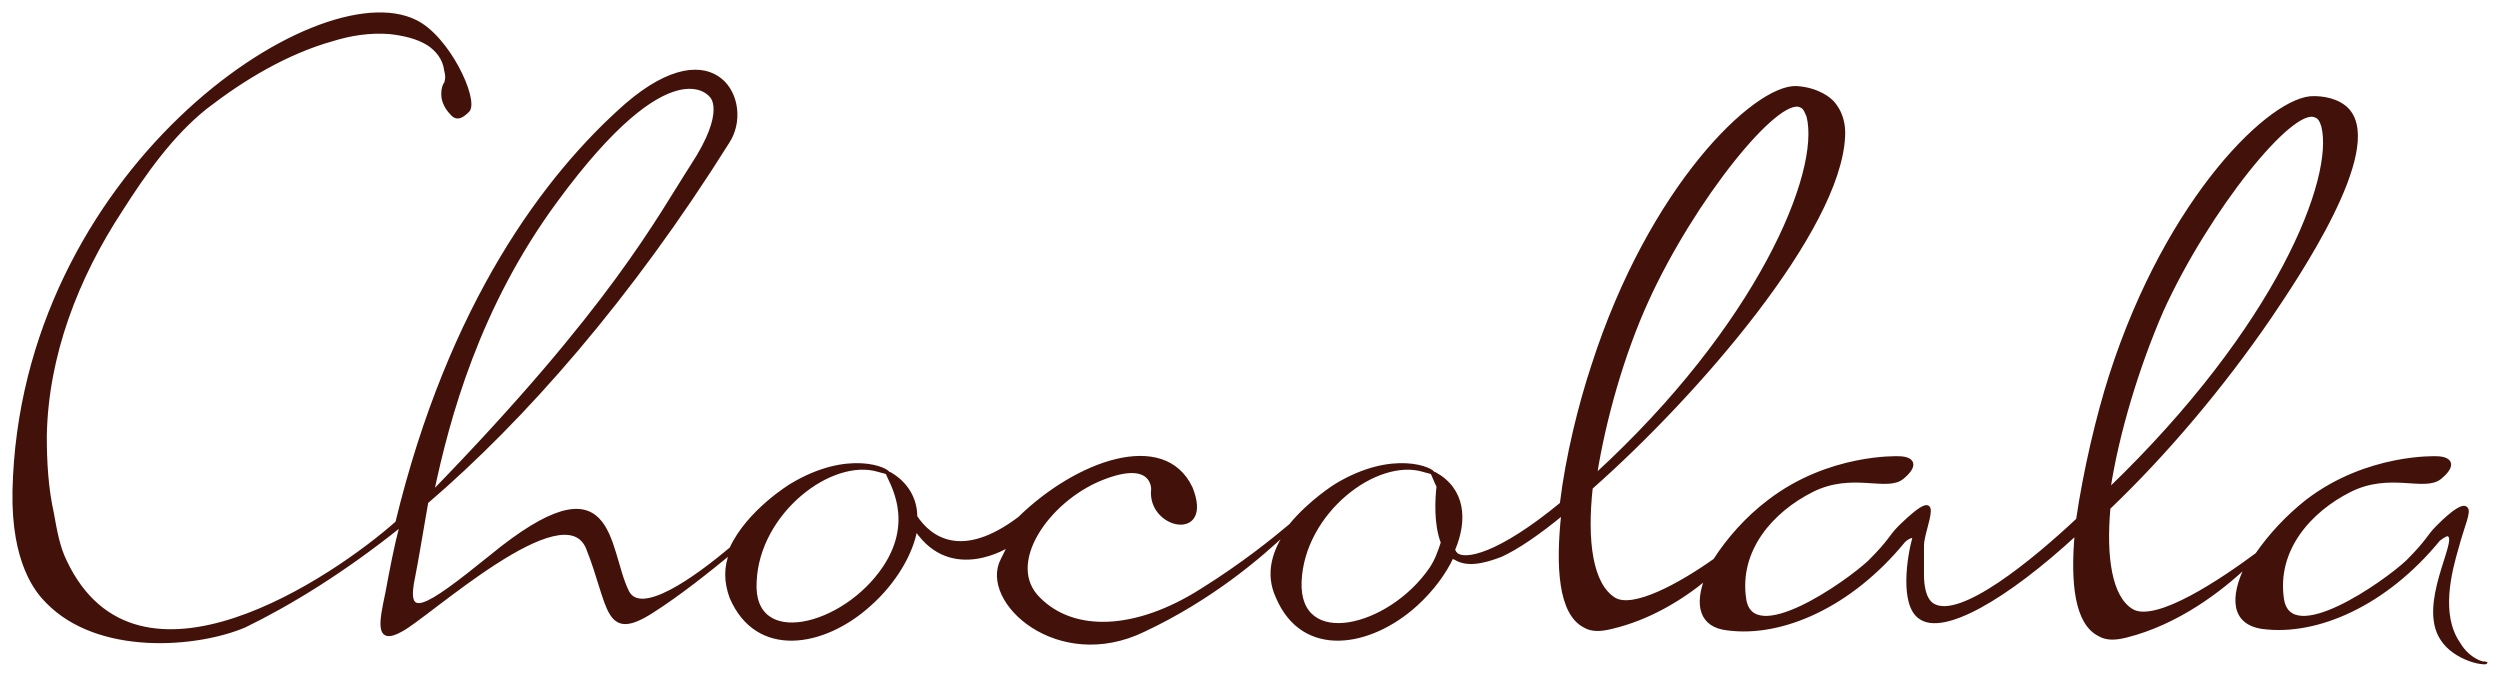 <svg width="181" height="49" viewBox="0 0 181 49" fill="none" xmlns="http://www.w3.org/2000/svg">
<mask id="path-1-outside-1" maskUnits="userSpaceOnUse" x="0" y="0" width="181" height="49" fill="black">
<rect fill="white" width="181" height="49"/>
<path d="M178.027 46.585C176.574 44.499 177.404 41.37 177.923 39.597C178.339 38.033 178.858 36.99 178.546 36.782C178.339 36.573 177.716 36.886 176.47 38.137C175.743 38.867 175.847 39.076 174.29 40.64C172.628 42.205 165.776 47.002 165.257 43.352C164.738 39.806 167.229 36.99 170.137 35.53C173.044 34.07 175.535 35.53 176.678 34.592C177.82 33.653 177.404 33.131 176.366 33.131C176.366 33.131 171.382 32.923 167.022 36.26C165.568 37.407 164.322 38.763 163.388 40.119C161 41.892 156.12 45.229 154.355 44.186C152.798 43.247 152.382 40.327 152.694 36.782C156.743 32.923 160.896 28.021 164.322 23.015C166.295 20.095 172.525 10.918 170.033 7.998C169.306 7.164 168.06 7.059 167.541 7.059C164.53 6.955 156.951 14.255 152.798 27.187C151.863 30.107 150.929 34.07 150.41 37.616C147.295 40.536 141.896 45.02 139.923 43.769C139.3 43.352 139.196 42.309 139.196 41.579C139.196 40.953 139.196 40.013 139.196 39.494C139.196 38.222 141.065 34.696 137.535 38.137C136.808 38.867 136.912 39.076 135.355 40.64C133.694 42.205 126.841 47.002 126.322 43.352C125.803 39.806 128.295 36.99 131.202 35.53C134.109 34.07 136.601 35.53 137.743 34.592C138.885 33.653 138.47 33.131 137.431 33.131C137.431 33.131 132.448 32.923 128.087 36.26C126.426 37.512 125.076 39.076 124.142 40.536C121.65 42.309 118.224 44.186 116.874 43.352C115.213 42.309 114.797 39.18 115.213 35.322C122.896 28.543 133.175 16.654 133.486 9.875C133.59 8.102 132.552 7.268 132.552 7.268C132.552 7.268 131.721 6.434 130.06 6.329C127.049 6.225 119.47 13.525 115.317 26.457C114.382 29.273 113.448 33.027 113.032 36.469C108.464 40.223 106.076 40.64 105.453 40.119C105.349 40.014 105.349 40.014 105.245 39.806C106.18 37.616 105.972 35.426 103.896 34.279H103.792C103.792 33.966 100.885 32.61 96.732 35.113C96.732 35.113 94.863 36.26 93.409 38.033C92.163 39.076 89.983 40.849 86.972 42.726C82.196 45.75 77.732 45.855 75.24 43.352C72.644 40.849 75.863 36.26 79.704 34.696C83.546 33.131 83.442 35.426 83.442 35.426C83.131 38.242 87.803 39.18 86.245 35.322C84.273 31.15 77.939 33.444 73.786 37.512C69.633 40.64 67.349 38.972 66.311 37.407C66.311 36.156 65.688 35.009 64.442 34.279H64.338C64.338 33.966 61.431 32.61 57.278 35.113C57.278 35.113 54.163 36.99 52.917 39.702C50.322 41.892 46.376 44.708 45.442 42.83C43.884 39.702 44.611 32.819 35.474 40.327C30.699 44.186 29.245 45.02 29.972 41.683C30.179 40.64 30.491 38.763 30.906 36.364C37.966 30.316 45.65 21.555 52.71 10.292C54.578 7.476 51.879 1.949 45.338 7.581C39.524 12.691 32.567 21.973 28.726 37.824C24.261 41.787 9.933 51.59 4.742 40.64C4.223 39.597 4.015 38.346 3.808 37.199C3.392 35.322 3.289 33.444 3.289 31.567C3.392 25.727 5.573 20.095 8.791 15.194C10.453 12.587 12.425 9.771 14.917 7.789C17.616 5.704 20.731 3.826 24.054 2.888C25.403 2.471 26.753 2.262 28.207 2.366C29.141 2.471 30.179 2.679 31.01 3.201C31.633 3.618 32.152 4.244 32.256 5.078C32.36 5.495 32.36 5.704 32.256 6.016C32.152 6.121 32.048 6.434 32.048 6.746C32.048 6.746 32.048 6.746 32.048 6.851C32.048 7.372 32.36 7.894 32.671 8.206C33.087 8.728 33.502 8.415 33.917 7.998C34.54 7.164 32.464 2.679 30.076 1.532C22.912 -2.014 1.524 12.482 1.004 35.53C0.901 40.745 2.666 42.83 3.392 43.56C7.13 47.419 14.294 46.793 17.72 45.333C20.939 43.769 24.884 41.37 29.037 38.033C28.622 39.597 28.311 41.266 27.999 42.935C27.584 44.916 27.169 46.689 29.037 45.646C30.906 44.708 40.873 35.53 42.535 39.702C44.196 43.873 43.781 46.48 47.207 44.29C49.179 43.039 51.256 41.37 52.917 40.014C52.502 41.057 52.502 42.1 52.917 43.247C54.786 47.628 59.666 46.793 62.988 43.769C64.753 42.205 65.999 40.119 66.311 38.346C68.906 42.205 73.059 39.493 73.059 39.493L72.54 40.536C70.983 43.56 76.59 48.67 82.819 45.646C87.699 43.352 91.229 40.327 93.202 38.45C92.267 39.806 91.644 41.474 92.475 43.247C94.344 47.628 99.224 46.793 102.546 43.769C103.688 42.726 104.622 41.474 105.142 40.327C105.245 40.327 105.245 40.432 105.349 40.432C106.18 40.953 107.322 40.745 108.672 40.223C109.814 39.702 111.371 38.659 113.136 37.199C112.721 41.057 112.929 44.395 114.694 45.333C115.213 45.646 115.836 45.646 116.666 45.438C119.366 44.812 121.754 43.352 123.519 41.892C122.792 43.769 123.103 45.333 125.076 45.542C129.022 46.063 134.005 43.873 137.847 39.18C137.847 39.18 138.262 38.763 138.574 38.867C138.158 40.327 137.639 43.769 138.989 44.708C140.65 45.959 145.218 43.352 150.306 38.659C149.994 42.205 150.306 45.125 151.967 45.959C152.486 46.272 153.109 46.272 153.94 46.063C157.677 45.125 160.792 42.726 162.661 40.953C161.519 43.247 161.623 45.125 163.803 45.438C167.749 45.959 172.732 43.769 176.574 39.076C176.989 38.763 177.197 38.659 177.301 38.763C178.027 39.18 175.12 43.769 176.781 46.272C177.716 47.732 179.896 48.149 180 47.94C180 48.149 178.754 47.836 178.027 46.585ZM51.464 6.955C51.464 6.955 52.71 7.998 50.114 11.961C47.622 15.82 44.3 22.285 31.322 35.634C32.464 30.211 34.644 22.181 40.251 14.568C48.66 3.096 51.464 6.955 51.464 6.955ZM64.027 41.057C61.12 45.438 54.371 47.106 54.682 42.1C54.89 37.094 60.185 33.027 63.611 34.07C63.923 34.174 64.13 34.174 64.234 34.279C64.442 34.904 66.311 37.616 64.027 41.057ZM94.136 42.1C94.344 37.094 99.639 33.027 103.065 34.07C103.377 34.174 103.584 34.174 103.688 34.279C103.792 34.487 103.896 34.8 104.103 35.217C104 36.156 103.896 37.929 104.415 39.285C104.207 39.91 104 40.536 103.584 41.162C100.573 45.542 93.928 47.106 94.136 42.1ZM119.262 21.764C122.584 14.464 128.71 6.851 130.371 7.685C130.683 7.789 130.787 8.206 130.89 8.415C131.929 12.482 127.257 23.641 115.524 34.383C116.147 30.42 117.497 25.623 119.262 21.764ZM156.535 22.494C159.858 15.194 165.984 7.581 167.645 8.415C167.956 8.519 168.06 8.832 168.164 9.145C169.098 12.899 164.945 23.641 152.694 35.426C153.317 31.358 154.77 26.561 156.535 22.494Z"/>
</mask>
<path d="M178.027 46.585C176.574 44.499 177.404 41.37 177.923 39.597C178.339 38.033 178.858 36.99 178.546 36.782C178.339 36.573 177.716 36.886 176.47 38.137C175.743 38.867 175.847 39.076 174.29 40.64C172.628 42.205 165.776 47.002 165.257 43.352C164.738 39.806 167.229 36.99 170.137 35.53C173.044 34.07 175.535 35.53 176.678 34.592C177.82 33.653 177.404 33.131 176.366 33.131C176.366 33.131 171.382 32.923 167.022 36.26C165.568 37.407 164.322 38.763 163.388 40.119C161 41.892 156.12 45.229 154.355 44.186C152.798 43.247 152.382 40.327 152.694 36.782C156.743 32.923 160.896 28.021 164.322 23.015C166.295 20.095 172.525 10.918 170.033 7.998C169.306 7.164 168.06 7.059 167.541 7.059C164.53 6.955 156.951 14.255 152.798 27.187C151.863 30.107 150.929 34.07 150.41 37.616C147.295 40.536 141.896 45.02 139.923 43.769C139.3 43.352 139.196 42.309 139.196 41.579C139.196 40.953 139.196 40.013 139.196 39.494C139.196 38.222 141.065 34.696 137.535 38.137C136.808 38.867 136.912 39.076 135.355 40.64C133.694 42.205 126.841 47.002 126.322 43.352C125.803 39.806 128.295 36.99 131.202 35.53C134.109 34.07 136.601 35.53 137.743 34.592C138.885 33.653 138.47 33.131 137.431 33.131C137.431 33.131 132.448 32.923 128.087 36.26C126.426 37.512 125.076 39.076 124.142 40.536C121.65 42.309 118.224 44.186 116.874 43.352C115.213 42.309 114.797 39.18 115.213 35.322C122.896 28.543 133.175 16.654 133.486 9.875C133.59 8.102 132.552 7.268 132.552 7.268C132.552 7.268 131.721 6.434 130.06 6.329C127.049 6.225 119.47 13.525 115.317 26.457C114.382 29.273 113.448 33.027 113.032 36.469C108.464 40.223 106.076 40.64 105.453 40.119C105.349 40.014 105.349 40.014 105.245 39.806C106.18 37.616 105.972 35.426 103.896 34.279H103.792C103.792 33.966 100.885 32.61 96.732 35.113C96.732 35.113 94.863 36.26 93.409 38.033C92.163 39.076 89.983 40.849 86.972 42.726C82.196 45.75 77.732 45.855 75.24 43.352C72.644 40.849 75.863 36.26 79.704 34.696C83.546 33.131 83.442 35.426 83.442 35.426C83.131 38.242 87.803 39.18 86.245 35.322C84.273 31.15 77.939 33.444 73.786 37.512C69.633 40.64 67.349 38.972 66.311 37.407C66.311 36.156 65.688 35.009 64.442 34.279H64.338C64.338 33.966 61.431 32.61 57.278 35.113C57.278 35.113 54.163 36.99 52.917 39.702C50.322 41.892 46.376 44.708 45.442 42.83C43.884 39.702 44.611 32.819 35.474 40.327C30.699 44.186 29.245 45.02 29.972 41.683C30.179 40.64 30.491 38.763 30.906 36.364C37.966 30.316 45.65 21.555 52.71 10.292C54.578 7.476 51.879 1.949 45.338 7.581C39.524 12.691 32.567 21.973 28.726 37.824C24.261 41.787 9.933 51.59 4.742 40.64C4.223 39.597 4.015 38.346 3.808 37.199C3.392 35.322 3.289 33.444 3.289 31.567C3.392 25.727 5.573 20.095 8.791 15.194C10.453 12.587 12.425 9.771 14.917 7.789C17.616 5.704 20.731 3.826 24.054 2.888C25.403 2.471 26.753 2.262 28.207 2.366C29.141 2.471 30.179 2.679 31.01 3.201C31.633 3.618 32.152 4.244 32.256 5.078C32.36 5.495 32.36 5.704 32.256 6.016C32.152 6.121 32.048 6.434 32.048 6.746C32.048 6.746 32.048 6.746 32.048 6.851C32.048 7.372 32.36 7.894 32.671 8.206C33.087 8.728 33.502 8.415 33.917 7.998C34.54 7.164 32.464 2.679 30.076 1.532C22.912 -2.014 1.524 12.482 1.004 35.53C0.901 40.745 2.666 42.83 3.392 43.56C7.13 47.419 14.294 46.793 17.72 45.333C20.939 43.769 24.884 41.37 29.037 38.033C28.622 39.597 28.311 41.266 27.999 42.935C27.584 44.916 27.169 46.689 29.037 45.646C30.906 44.708 40.873 35.53 42.535 39.702C44.196 43.873 43.781 46.48 47.207 44.29C49.179 43.039 51.256 41.37 52.917 40.014C52.502 41.057 52.502 42.1 52.917 43.247C54.786 47.628 59.666 46.793 62.988 43.769C64.753 42.205 65.999 40.119 66.311 38.346C68.906 42.205 73.059 39.493 73.059 39.493L72.54 40.536C70.983 43.56 76.59 48.67 82.819 45.646C87.699 43.352 91.229 40.327 93.202 38.45C92.267 39.806 91.644 41.474 92.475 43.247C94.344 47.628 99.224 46.793 102.546 43.769C103.688 42.726 104.622 41.474 105.142 40.327C105.245 40.327 105.245 40.432 105.349 40.432C106.18 40.953 107.322 40.745 108.672 40.223C109.814 39.702 111.371 38.659 113.136 37.199C112.721 41.057 112.929 44.395 114.694 45.333C115.213 45.646 115.836 45.646 116.666 45.438C119.366 44.812 121.754 43.352 123.519 41.892C122.792 43.769 123.103 45.333 125.076 45.542C129.022 46.063 134.005 43.873 137.847 39.18C137.847 39.18 138.262 38.763 138.574 38.867C138.158 40.327 137.639 43.769 138.989 44.708C140.65 45.959 145.218 43.352 150.306 38.659C149.994 42.205 150.306 45.125 151.967 45.959C152.486 46.272 153.109 46.272 153.94 46.063C157.677 45.125 160.792 42.726 162.661 40.953C161.519 43.247 161.623 45.125 163.803 45.438C167.749 45.959 172.732 43.769 176.574 39.076C176.989 38.763 177.197 38.659 177.301 38.763C178.027 39.18 175.12 43.769 176.781 46.272C177.716 47.732 179.896 48.149 180 47.94C180 48.149 178.754 47.836 178.027 46.585ZM51.464 6.955C51.464 6.955 52.71 7.998 50.114 11.961C47.622 15.82 44.3 22.285 31.322 35.634C32.464 30.211 34.644 22.181 40.251 14.568C48.66 3.096 51.464 6.955 51.464 6.955ZM64.027 41.057C61.12 45.438 54.371 47.106 54.682 42.1C54.89 37.094 60.185 33.027 63.611 34.07C63.923 34.174 64.13 34.174 64.234 34.279C64.442 34.904 66.311 37.616 64.027 41.057ZM94.136 42.1C94.344 37.094 99.639 33.027 103.065 34.07C103.377 34.174 103.584 34.174 103.688 34.279C103.792 34.487 103.896 34.8 104.103 35.217C104 36.156 103.896 37.929 104.415 39.285C104.207 39.91 104 40.536 103.584 41.162C100.573 45.542 93.928 47.106 94.136 42.1ZM119.262 21.764C122.584 14.464 128.71 6.851 130.371 7.685C130.683 7.789 130.787 8.206 130.89 8.415C131.929 12.482 127.257 23.641 115.524 34.383C116.147 30.42 117.497 25.623 119.262 21.764ZM156.535 22.494C159.858 15.194 165.984 7.581 167.645 8.415C167.956 8.519 168.06 8.832 168.164 9.145C169.098 12.899 164.945 23.641 152.694 35.426C153.317 31.358 154.77 26.561 156.535 22.494Z" fill="#42120A"/>
<path d="M178.027 46.585C176.574 44.499 177.404 41.37 177.923 39.597C178.339 38.033 178.858 36.99 178.546 36.782C178.339 36.573 177.716 36.886 176.47 38.137C175.743 38.867 175.847 39.076 174.29 40.64C172.628 42.205 165.776 47.002 165.257 43.352C164.738 39.806 167.229 36.99 170.137 35.53C173.044 34.07 175.535 35.53 176.678 34.592C177.82 33.653 177.404 33.131 176.366 33.131C176.366 33.131 171.382 32.923 167.022 36.26C165.568 37.407 164.322 38.763 163.388 40.119C161 41.892 156.12 45.229 154.355 44.186C152.798 43.247 152.382 40.327 152.694 36.782C156.743 32.923 160.896 28.021 164.322 23.015C166.295 20.095 172.525 10.918 170.033 7.998C169.306 7.164 168.06 7.059 167.541 7.059C164.53 6.955 156.951 14.255 152.798 27.187C151.863 30.107 150.929 34.07 150.41 37.616C147.295 40.536 141.896 45.02 139.923 43.769C139.3 43.352 139.196 42.309 139.196 41.579C139.196 40.953 139.196 40.013 139.196 39.494C139.196 38.222 141.065 34.696 137.535 38.137C136.808 38.867 136.912 39.076 135.355 40.64C133.694 42.205 126.841 47.002 126.322 43.352C125.803 39.806 128.295 36.99 131.202 35.53C134.109 34.07 136.601 35.53 137.743 34.592C138.885 33.653 138.47 33.131 137.431 33.131C137.431 33.131 132.448 32.923 128.087 36.26C126.426 37.512 125.076 39.076 124.142 40.536C121.65 42.309 118.224 44.186 116.874 43.352C115.213 42.309 114.797 39.18 115.213 35.322C122.896 28.543 133.175 16.654 133.486 9.875C133.59 8.102 132.552 7.268 132.552 7.268C132.552 7.268 131.721 6.434 130.06 6.329C127.049 6.225 119.47 13.525 115.317 26.457C114.382 29.273 113.448 33.027 113.032 36.469C108.464 40.223 106.076 40.64 105.453 40.119C105.349 40.014 105.349 40.014 105.245 39.806C106.18 37.616 105.972 35.426 103.896 34.279H103.792C103.792 33.966 100.885 32.61 96.732 35.113C96.732 35.113 94.863 36.26 93.409 38.033C92.163 39.076 89.983 40.849 86.972 42.726C82.196 45.75 77.732 45.855 75.24 43.352C72.644 40.849 75.863 36.26 79.704 34.696C83.546 33.131 83.442 35.426 83.442 35.426C83.131 38.242 87.803 39.18 86.245 35.322C84.273 31.15 77.939 33.444 73.786 37.512C69.633 40.64 67.349 38.972 66.311 37.407C66.311 36.156 65.688 35.009 64.442 34.279H64.338C64.338 33.966 61.431 32.61 57.278 35.113C57.278 35.113 54.163 36.99 52.917 39.702C50.322 41.892 46.376 44.708 45.442 42.83C43.884 39.702 44.611 32.819 35.474 40.327C30.699 44.186 29.245 45.02 29.972 41.683C30.179 40.64 30.491 38.763 30.906 36.364C37.966 30.316 45.65 21.555 52.71 10.292C54.578 7.476 51.879 1.949 45.338 7.581C39.524 12.691 32.567 21.973 28.726 37.824C24.261 41.787 9.933 51.59 4.742 40.64C4.223 39.597 4.015 38.346 3.808 37.199C3.392 35.322 3.289 33.444 3.289 31.567C3.392 25.727 5.573 20.095 8.791 15.194C10.453 12.587 12.425 9.771 14.917 7.789C17.616 5.704 20.731 3.826 24.054 2.888C25.403 2.471 26.753 2.262 28.207 2.366C29.141 2.471 30.179 2.679 31.01 3.201C31.633 3.618 32.152 4.244 32.256 5.078C32.36 5.495 32.36 5.704 32.256 6.016C32.152 6.121 32.048 6.434 32.048 6.746C32.048 6.746 32.048 6.746 32.048 6.851C32.048 7.372 32.36 7.894 32.671 8.206C33.087 8.728 33.502 8.415 33.917 7.998C34.54 7.164 32.464 2.679 30.076 1.532C22.912 -2.014 1.524 12.482 1.004 35.53C0.901 40.745 2.666 42.83 3.392 43.56C7.13 47.419 14.294 46.793 17.72 45.333C20.939 43.769 24.884 41.37 29.037 38.033C28.622 39.597 28.311 41.266 27.999 42.935C27.584 44.916 27.169 46.689 29.037 45.646C30.906 44.708 40.873 35.53 42.535 39.702C44.196 43.873 43.781 46.48 47.207 44.29C49.179 43.039 51.256 41.37 52.917 40.014C52.502 41.057 52.502 42.1 52.917 43.247C54.786 47.628 59.666 46.793 62.988 43.769C64.753 42.205 65.999 40.119 66.311 38.346C68.906 42.205 73.059 39.493 73.059 39.493L72.54 40.536C70.983 43.56 76.59 48.67 82.819 45.646C87.699 43.352 91.229 40.327 93.202 38.45C92.267 39.806 91.644 41.474 92.475 43.247C94.344 47.628 99.224 46.793 102.546 43.769C103.688 42.726 104.622 41.474 105.142 40.327C105.245 40.327 105.245 40.432 105.349 40.432C106.18 40.953 107.322 40.745 108.672 40.223C109.814 39.702 111.371 38.659 113.136 37.199C112.721 41.057 112.929 44.395 114.694 45.333C115.213 45.646 115.836 45.646 116.666 45.438C119.366 44.812 121.754 43.352 123.519 41.892C122.792 43.769 123.103 45.333 125.076 45.542C129.022 46.063 134.005 43.873 137.847 39.18C137.847 39.18 138.262 38.763 138.574 38.867C138.158 40.327 137.639 43.769 138.989 44.708C140.65 45.959 145.218 43.352 150.306 38.659C149.994 42.205 150.306 45.125 151.967 45.959C152.486 46.272 153.109 46.272 153.94 46.063C157.677 45.125 160.792 42.726 162.661 40.953C161.519 43.247 161.623 45.125 163.803 45.438C167.749 45.959 172.732 43.769 176.574 39.076C176.989 38.763 177.197 38.659 177.301 38.763C178.027 39.18 175.12 43.769 176.781 46.272C177.716 47.732 179.896 48.149 180 47.94C180 48.149 178.754 47.836 178.027 46.585ZM51.464 6.955C51.464 6.955 52.71 7.998 50.114 11.961C47.622 15.82 44.3 22.285 31.322 35.634C32.464 30.211 34.644 22.181 40.251 14.568C48.66 3.096 51.464 6.955 51.464 6.955ZM64.027 41.057C61.12 45.438 54.371 47.106 54.682 42.1C54.89 37.094 60.185 33.027 63.611 34.07C63.923 34.174 64.13 34.174 64.234 34.279C64.442 34.904 66.311 37.616 64.027 41.057ZM94.136 42.1C94.344 37.094 99.639 33.027 103.065 34.07C103.377 34.174 103.584 34.174 103.688 34.279C103.792 34.487 103.896 34.8 104.103 35.217C104 36.156 103.896 37.929 104.415 39.285C104.207 39.91 104 40.536 103.584 41.162C100.573 45.542 93.928 47.106 94.136 42.1ZM119.262 21.764C122.584 14.464 128.71 6.851 130.371 7.685C130.683 7.789 130.787 8.206 130.89 8.415C131.929 12.482 127.257 23.641 115.524 34.383C116.147 30.42 117.497 25.623 119.262 21.764ZM156.535 22.494C159.858 15.194 165.984 7.581 167.645 8.415C167.956 8.519 168.06 8.832 168.164 9.145C169.098 12.899 164.945 23.641 152.694 35.426C153.317 31.358 154.77 26.561 156.535 22.494Z" stroke="#42120A" stroke-width="0.2" mask="url(#path-1-outside-1)"/>
</svg>
